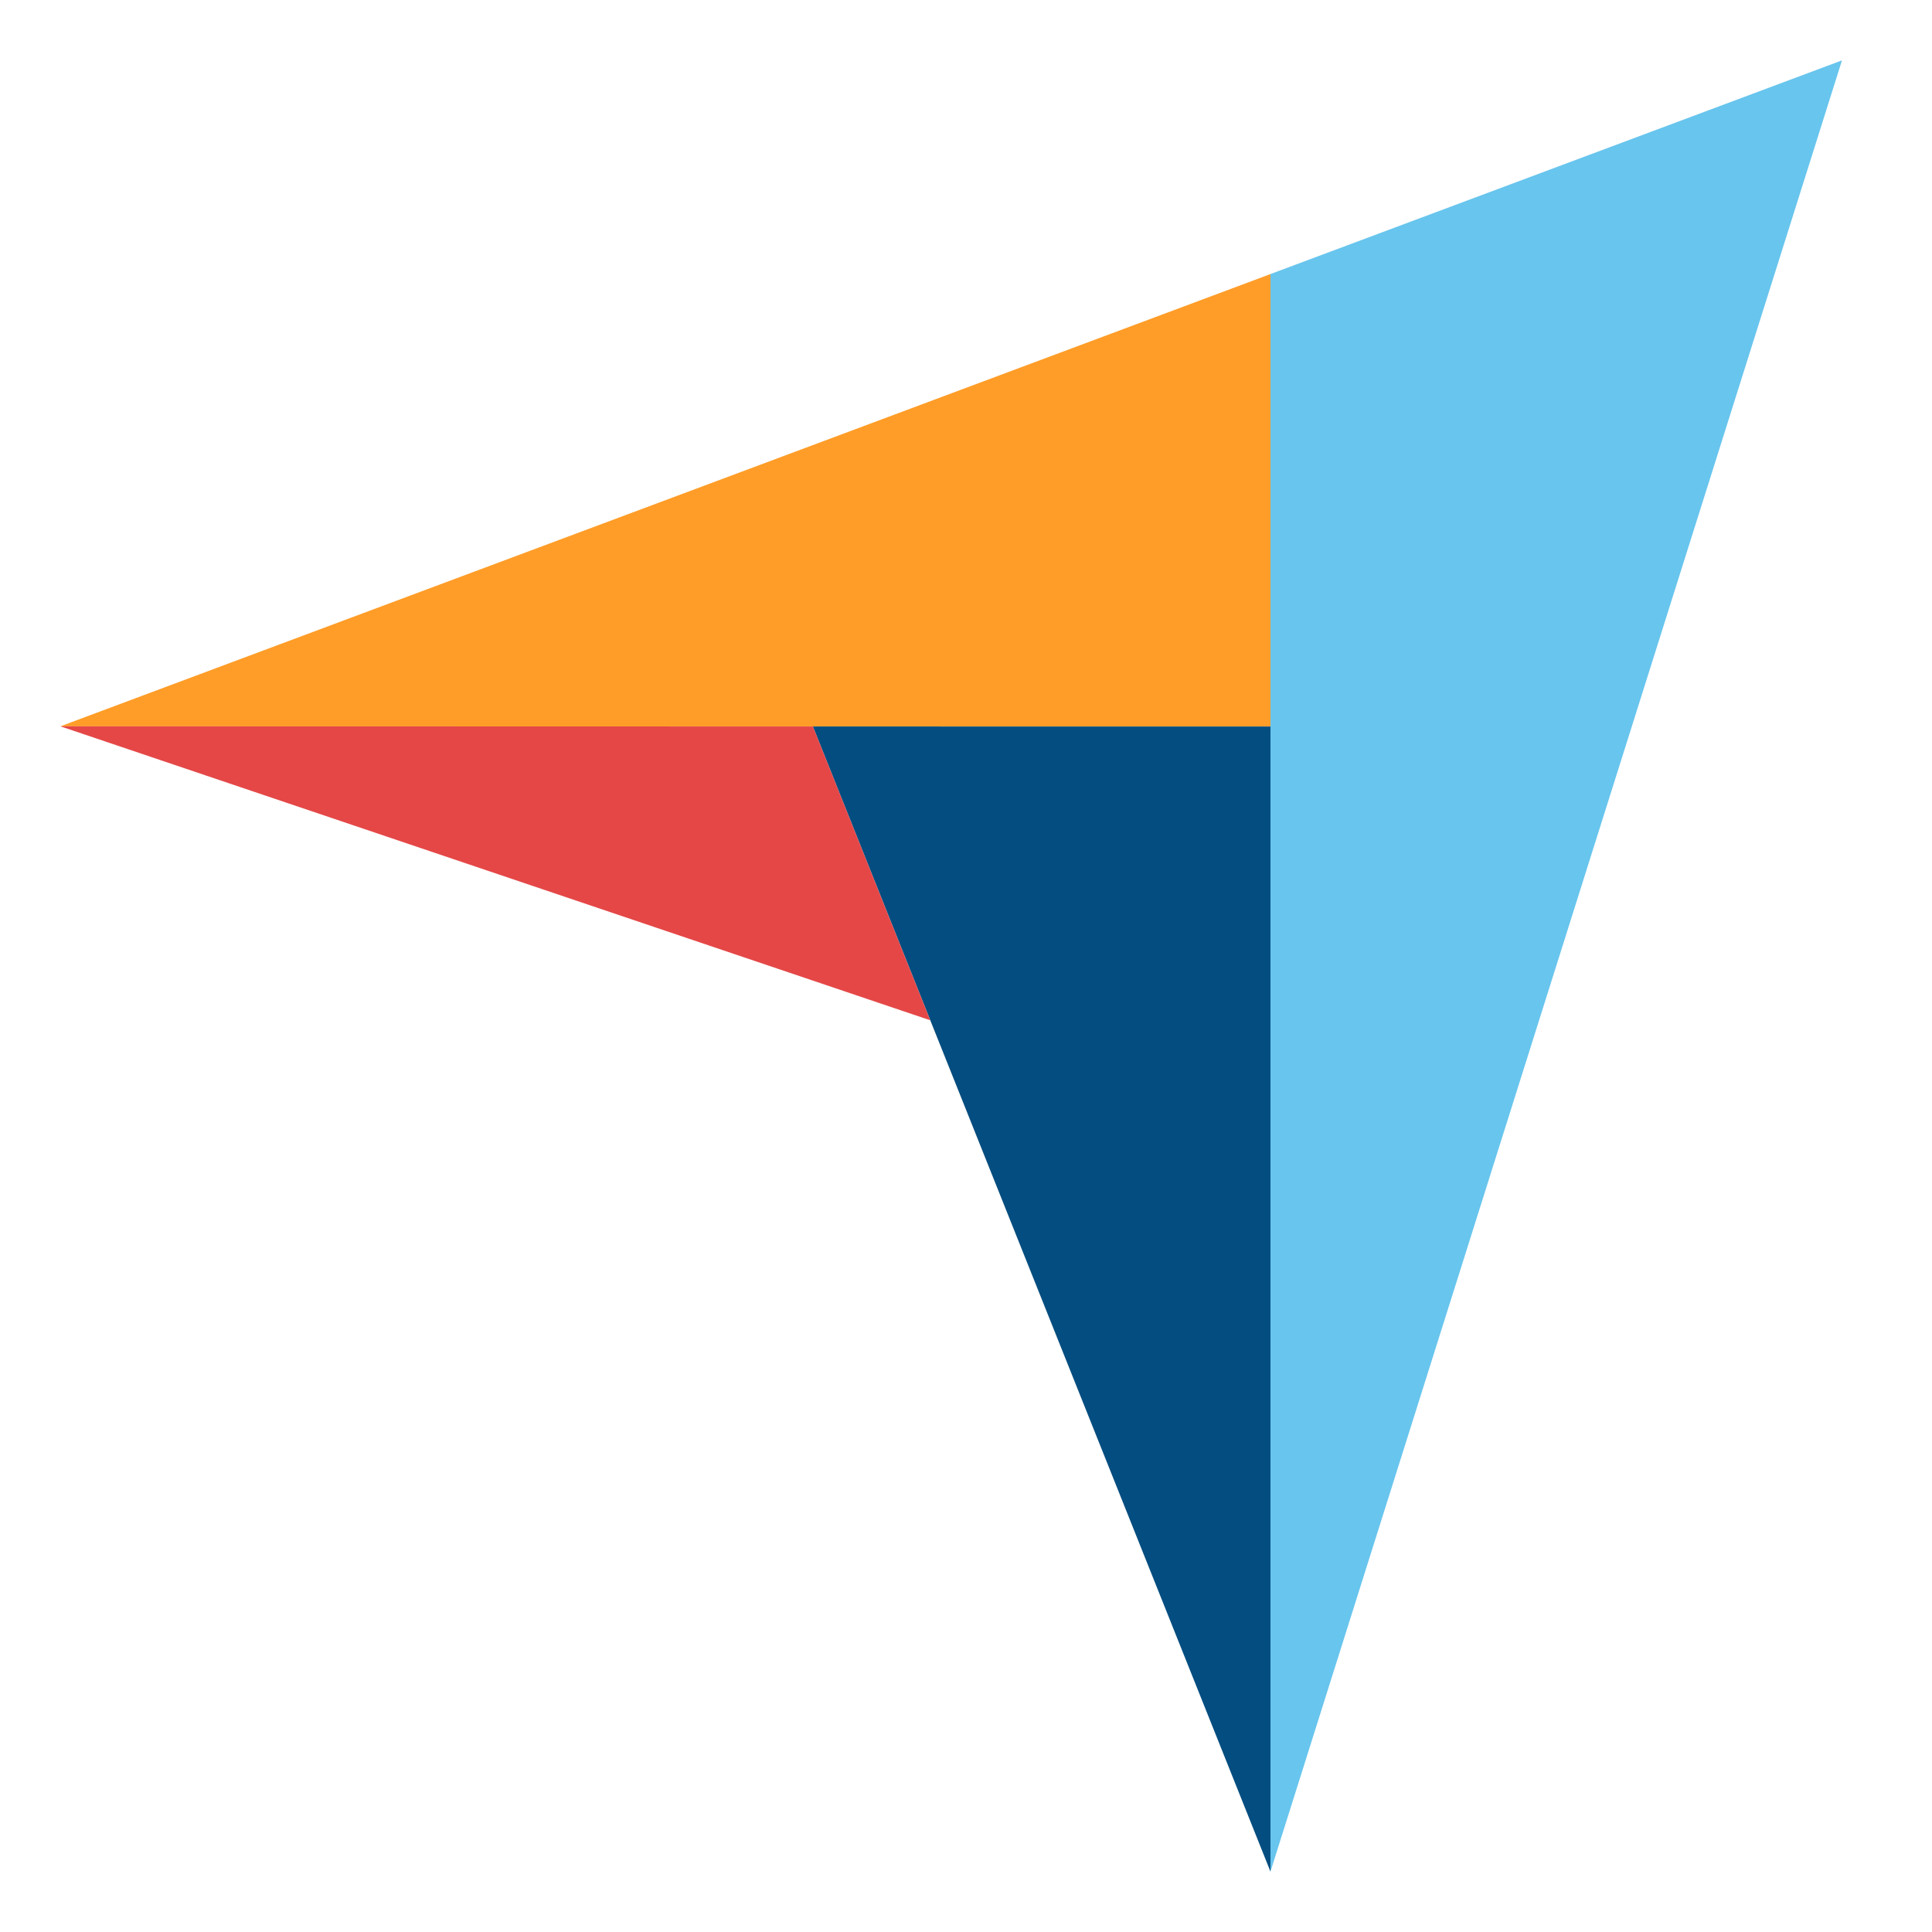 <svg width="32" height="32" viewBox="0 0 32 32" fill="none" xmlns="http://www.w3.org/2000/svg">
<path fill-rule="evenodd" clip-rule="evenodd" d="M1 12.03L13.464 12.033L21.044 12.034V4.539L1 12.03Z" fill="#FF9D28"/>
<path fill-rule="evenodd" clip-rule="evenodd" d="M21.043 4.539V31L30.509 1L21.043 4.539Z" fill="#68C5ED"/>
<path fill-rule="evenodd" clip-rule="evenodd" d="M21.043 12.034L13.464 12.033L21.043 31V12.034Z" fill="#044D80"/>
<path fill-rule="evenodd" clip-rule="evenodd" d="M1 12.03L15.408 16.899L13.464 12.033L1 12.03Z" fill="#E54747"/>
</svg>
